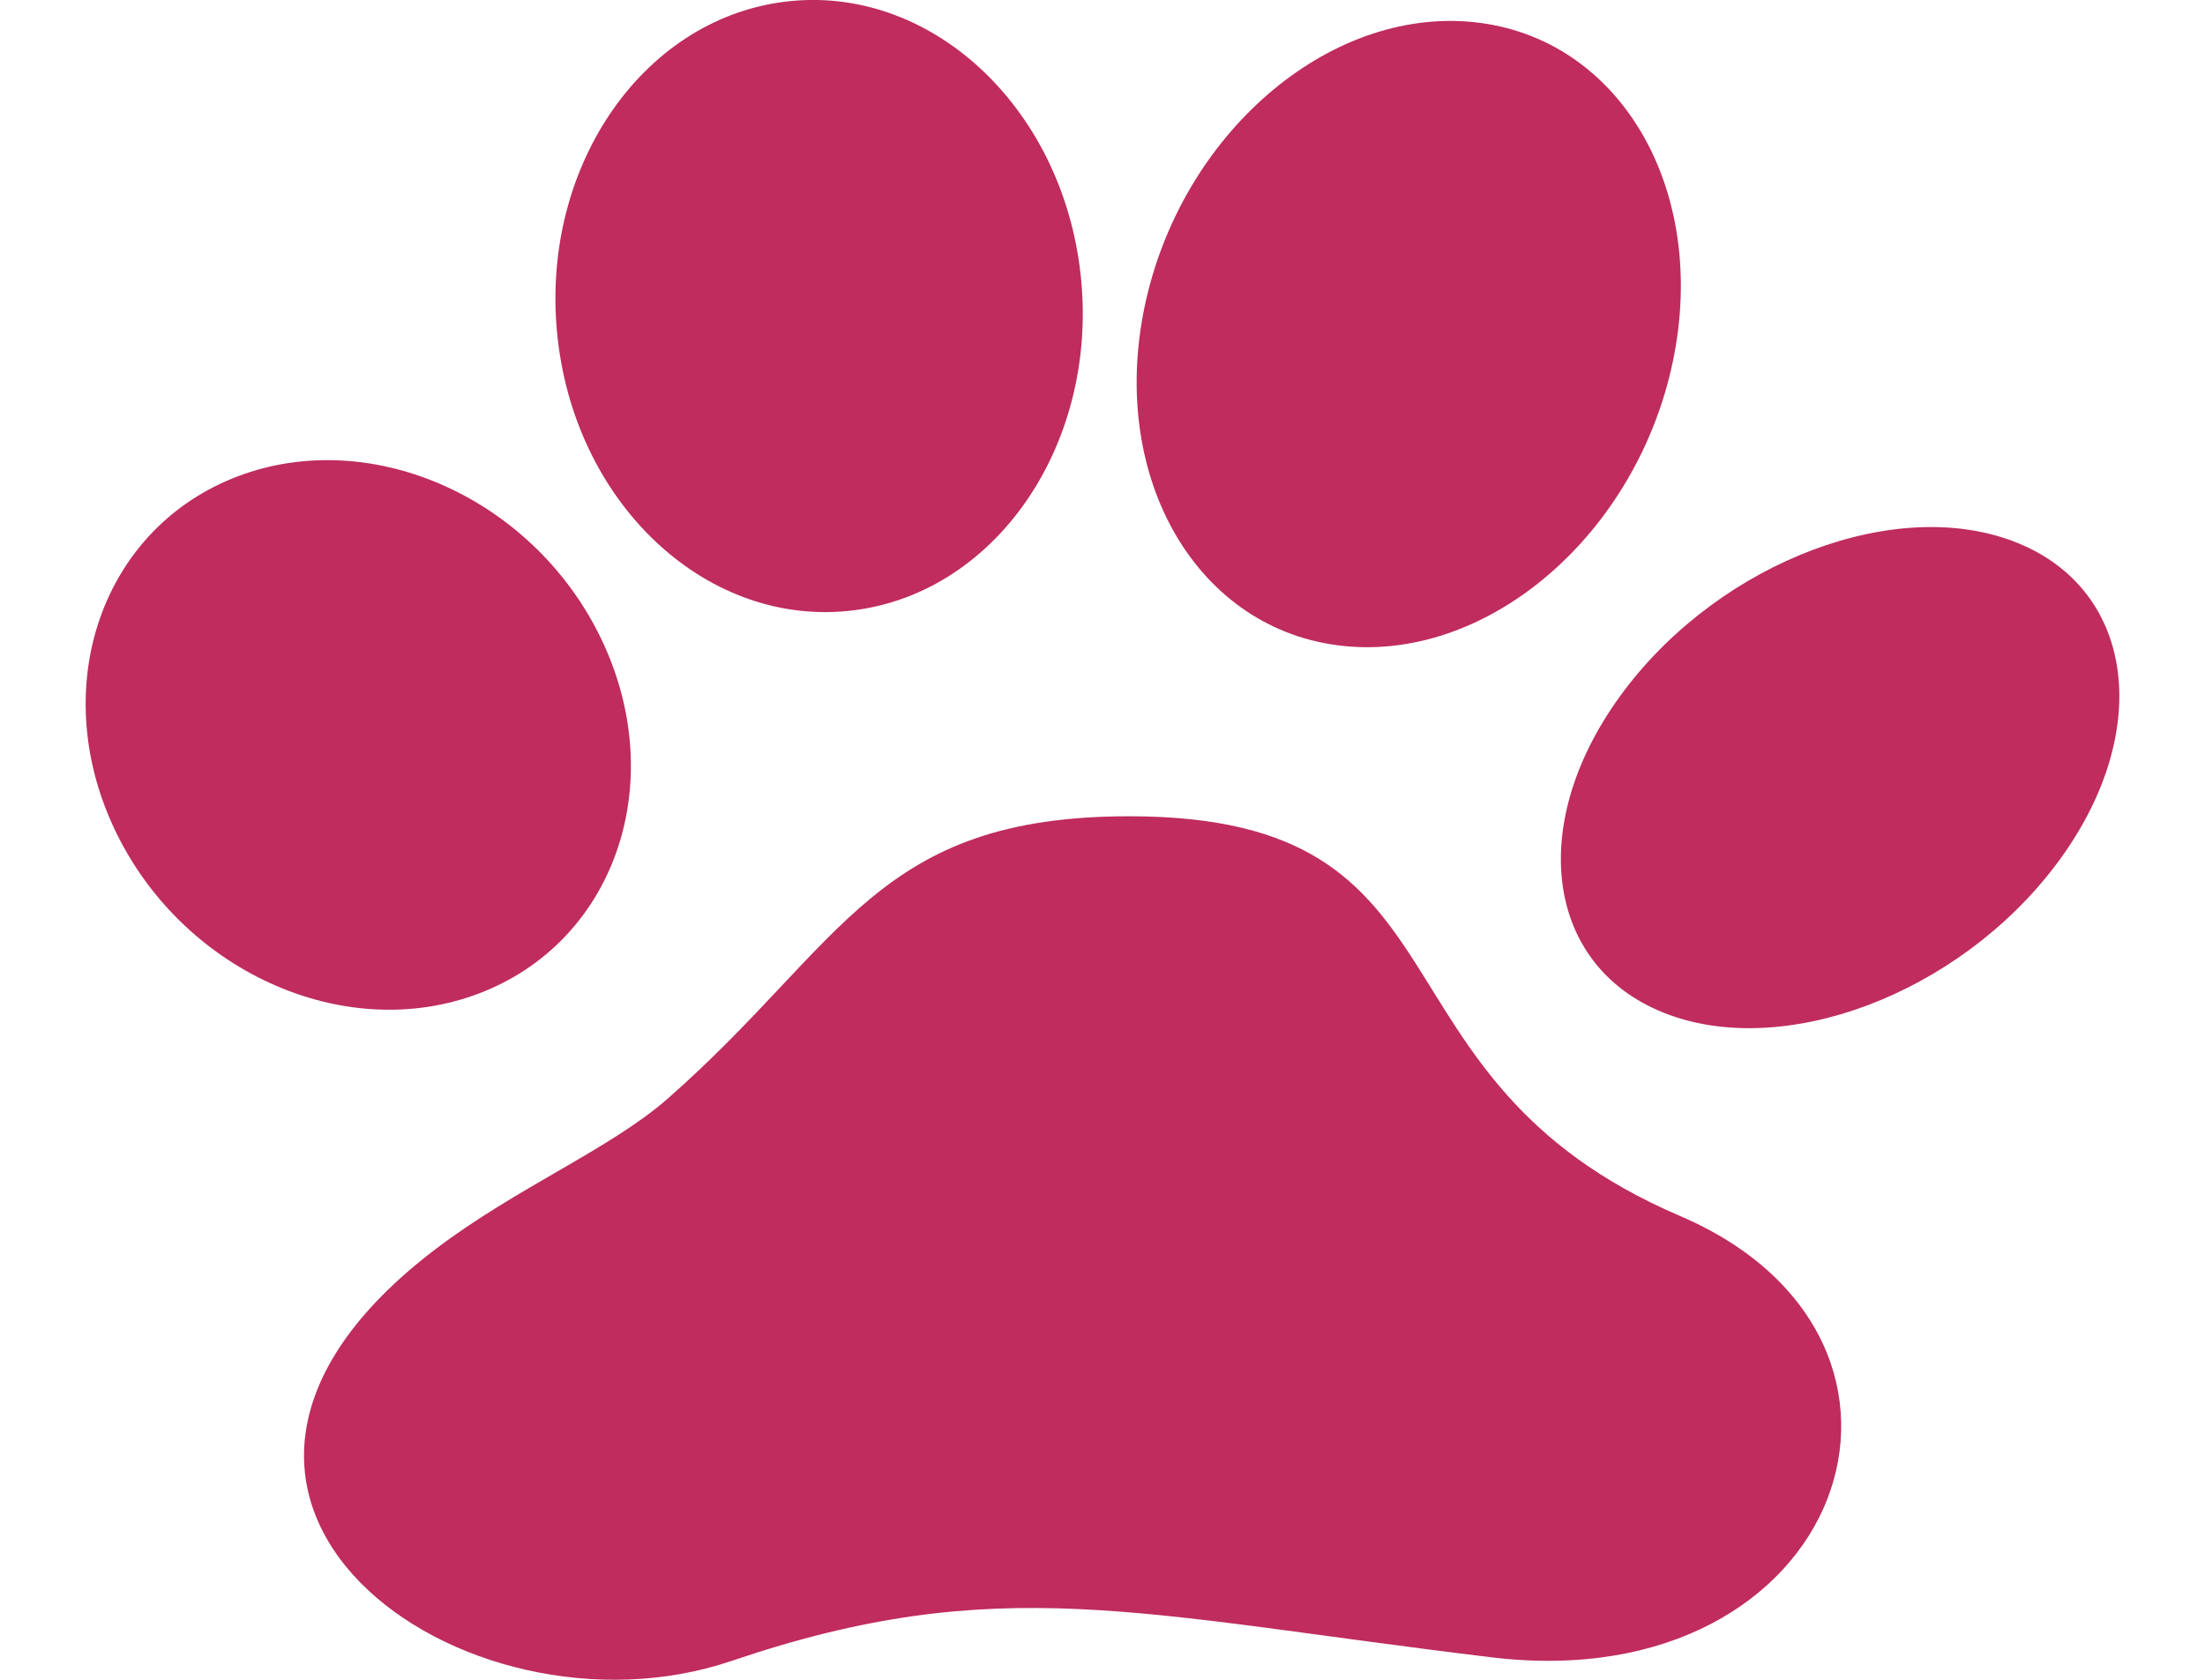 <svg width="21" height="16" viewBox="0 0 21 16" fill="none" xmlns="http://www.w3.org/2000/svg">
<path d="M10.766 7.775C14.133 7.78 12.912 10.26 16 11.582C18.762 12.765 17.576 16.193 14.205 15.786C10.839 15.38 9.515 14.956 6.968 15.82C4.42 16.685 1.028 14.273 4.144 11.901C4.919 11.311 5.813 10.945 6.362 10.462C8.045 8.981 8.343 7.771 10.766 7.775Z" fill="#BF2C5D"/>
<path d="M4.558 9.464C5.844 8.978 6.374 7.48 5.742 6.119C5.109 4.759 3.553 4.05 2.267 4.536C0.98 5.023 0.45 6.52 1.083 7.881C1.716 9.242 3.271 9.951 4.558 9.464Z" fill="#BF2C5D"/>
<path d="M8.132 5.813C9.507 5.639 10.473 4.201 10.29 2.6C10.107 1 8.845 -0.157 7.47 0.017C6.095 0.191 5.129 1.63 5.312 3.231C5.494 4.831 6.757 5.987 8.132 5.813Z" fill="#BF2C5D"/>
<path d="M15.932 3.443C16.275 1.802 15.427 0.355 14.037 0.211C12.648 0.067 11.244 1.281 10.901 2.921C10.559 4.562 11.407 6.009 12.796 6.153C14.185 6.297 15.589 5.083 15.932 3.443Z" fill="#BF2C5D"/>
<path d="M19.581 8.236C20.512 7.001 20.347 5.628 19.211 5.17C18.076 4.711 16.4 5.342 15.469 6.577C14.537 7.813 14.703 9.186 15.839 9.644C16.974 10.102 18.65 9.472 19.581 8.236Z" fill="#BF2C5D"/>
</svg>
